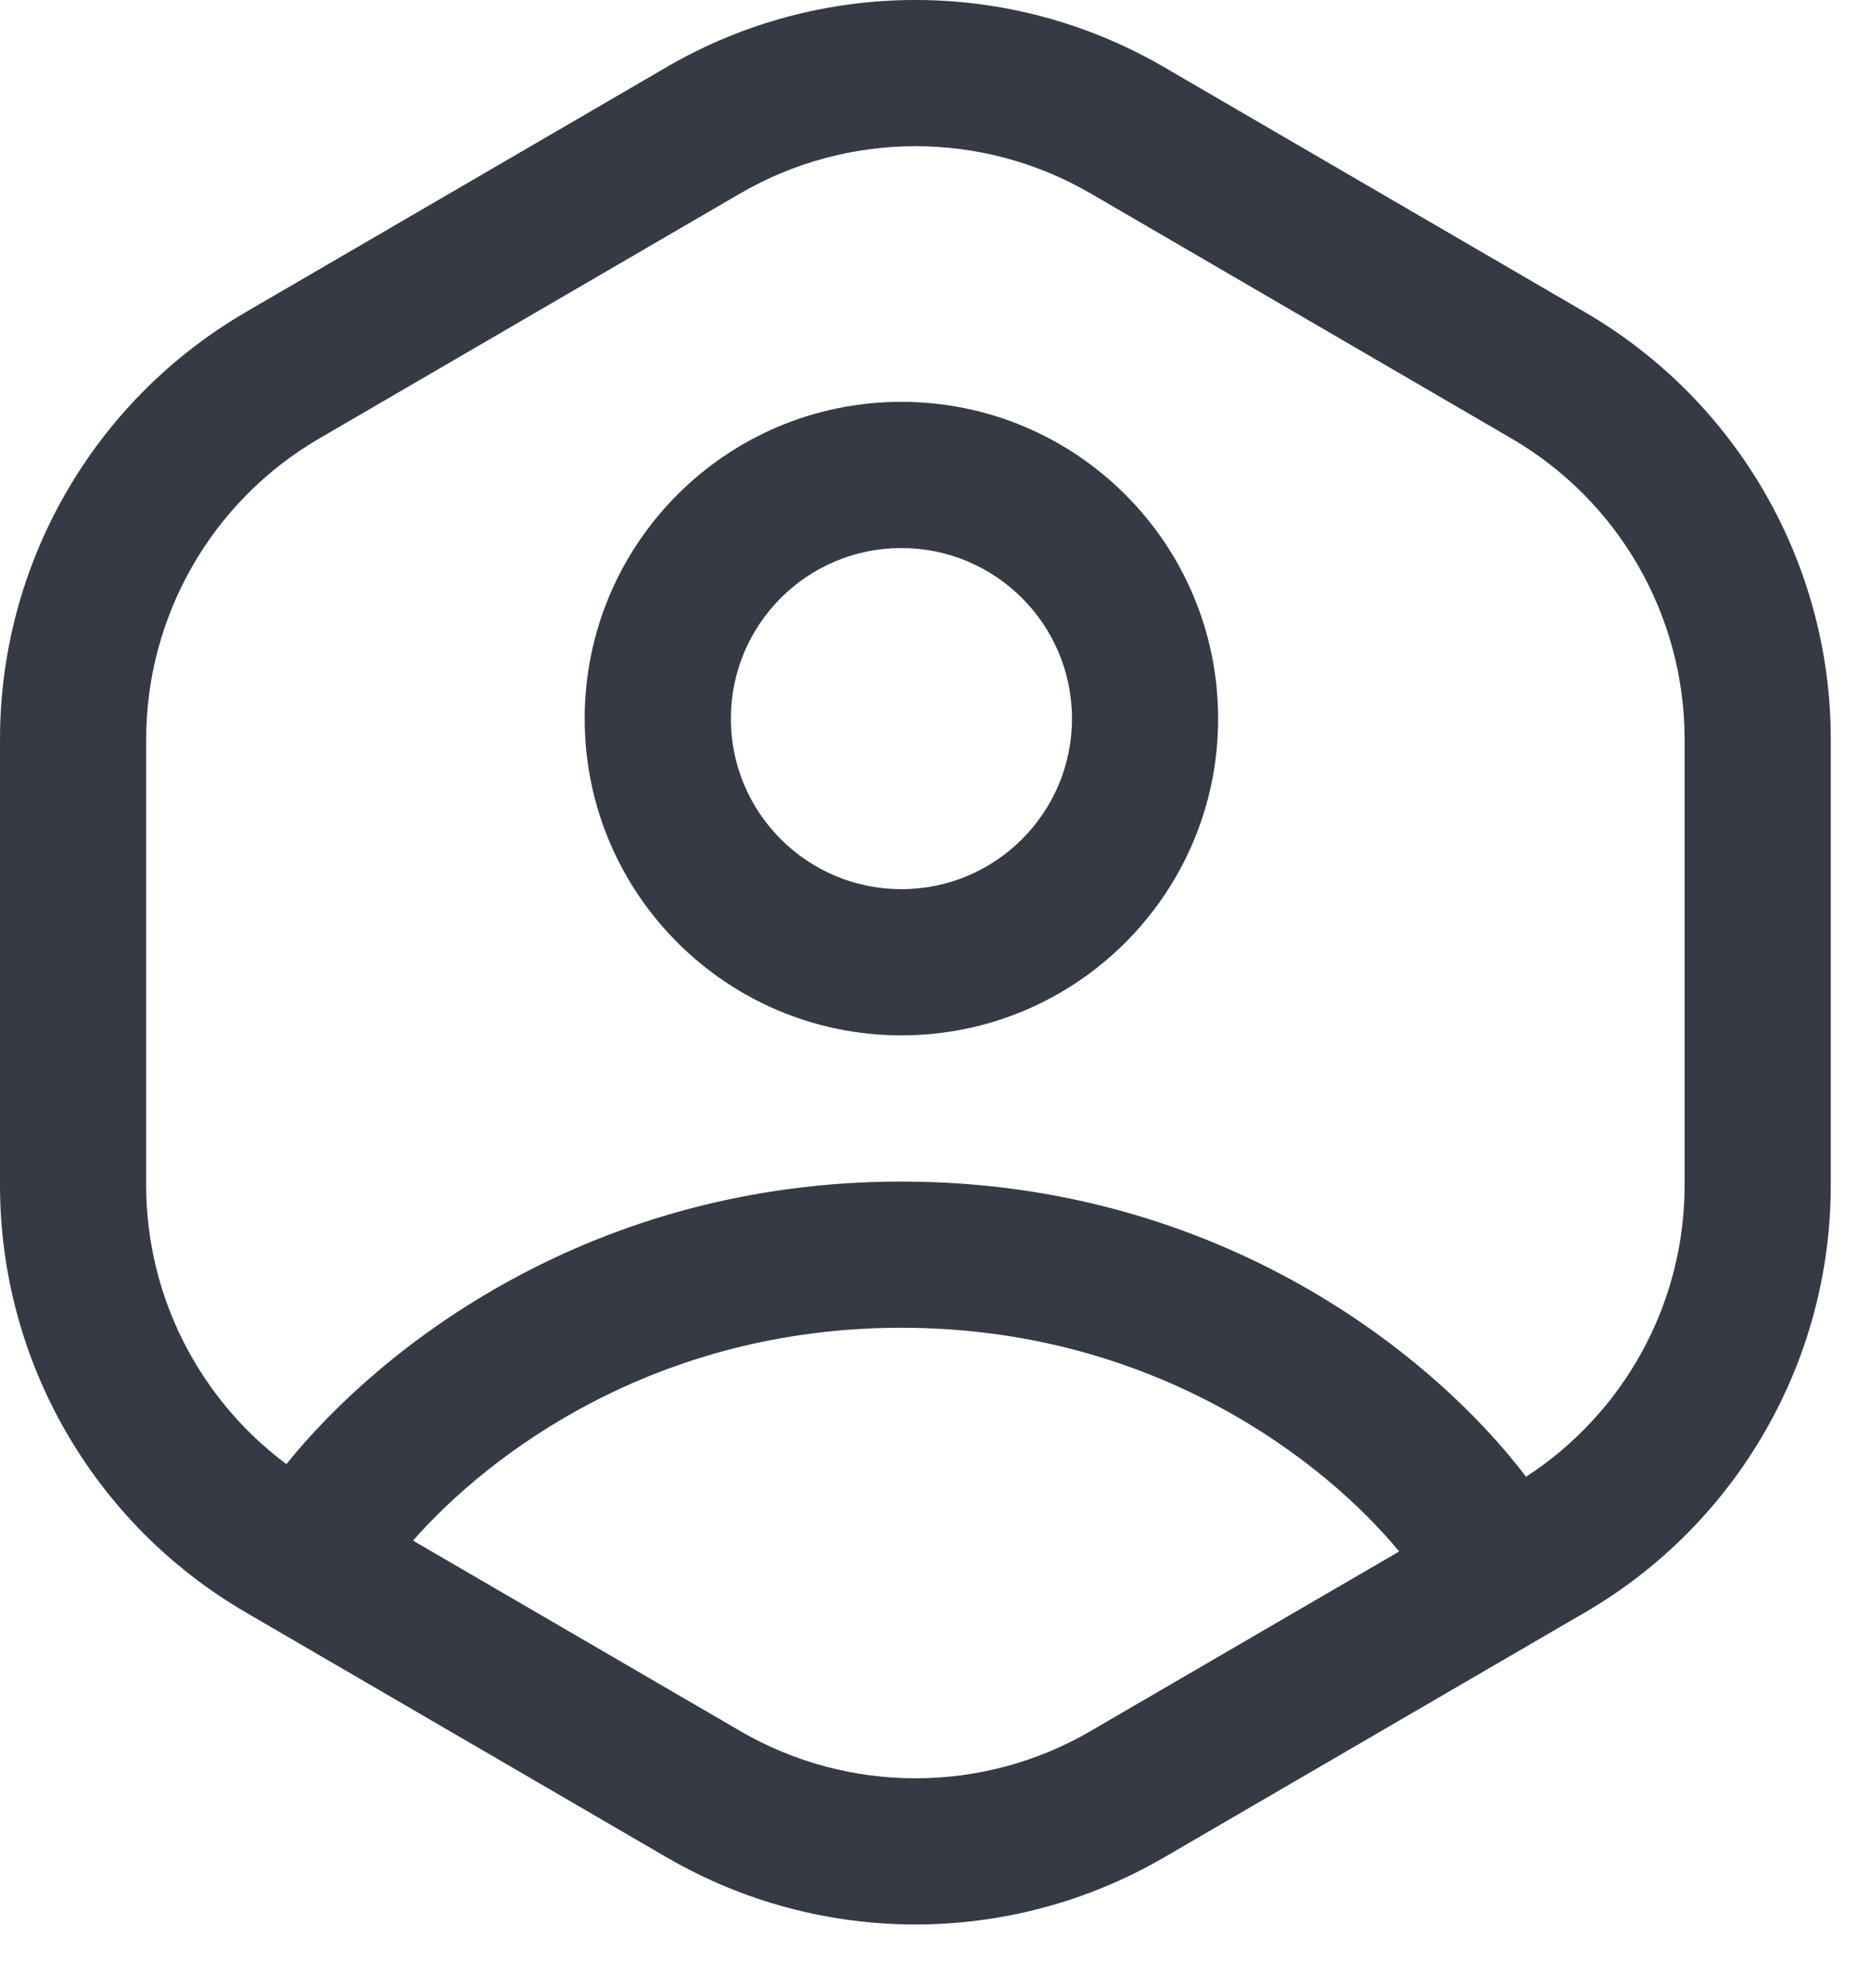 <?xml version="1.0" encoding="utf-8"?>
<svg xmlns="http://www.w3.org/2000/svg" fill="none" height="100%" overflow="visible" preserveAspectRatio="none" style="display: block;" viewBox="0 0 16 17" width="100%">
<path d="M5.703 0.572C7.017 -0.191 8.64 -0.191 9.953 0.573L9.958 0.576L13.552 2.668L13.555 2.67C14.855 3.427 15.656 4.817 15.656 6.322V10.134C15.656 11.638 14.856 13.028 13.558 13.785L13.556 13.786L9.958 15.88L9.954 15.882C8.641 16.646 7.019 16.646 5.706 15.884L5.702 15.882L2.109 13.791C2.107 13.79 2.103 13.788 2.101 13.786C0.8 13.029 0 11.638 0 10.134V6.322C5.2935e-06 4.818 0.8 3.427 2.1 2.67L2.108 2.665L5.702 0.573L5.703 0.572ZM7.708 11.353C5.617 11.353 4.192 12.421 3.532 13.173L6.328 14.8L6.331 14.802C7.255 15.339 8.398 15.34 9.322 14.804L9.325 14.802L11.126 13.754L11.965 13.266C11.345 12.513 9.887 11.353 7.708 11.353ZM9.321 1.651C8.397 1.115 7.254 1.117 6.33 1.654L6.328 1.655L2.729 3.75L2.722 3.754C1.811 4.288 1.25 5.266 1.25 6.322V10.134C1.25 11.08 1.701 11.961 2.449 12.519C3.256 11.516 5.055 10.103 7.708 10.103C10.457 10.103 12.289 11.621 13.05 12.627C13.889 12.082 14.403 11.15 14.406 10.144V6.313C14.403 5.257 13.84 4.282 12.927 3.75L9.325 1.653L9.321 1.651ZM7.708 3.436C9.204 3.436 10.417 4.649 10.417 6.145C10.417 7.64 9.204 8.853 7.708 8.853C6.212 8.852 5 7.64 5 6.145C5 4.649 6.212 3.436 7.708 3.436ZM7.708 4.686C6.903 4.686 6.25 5.339 6.25 6.145C6.25 6.95 6.903 7.602 7.708 7.603C8.513 7.603 9.167 6.95 9.167 6.145C9.167 5.339 8.513 4.686 7.708 4.686Z" fill="#363A44" id="Vector"/>
</svg>